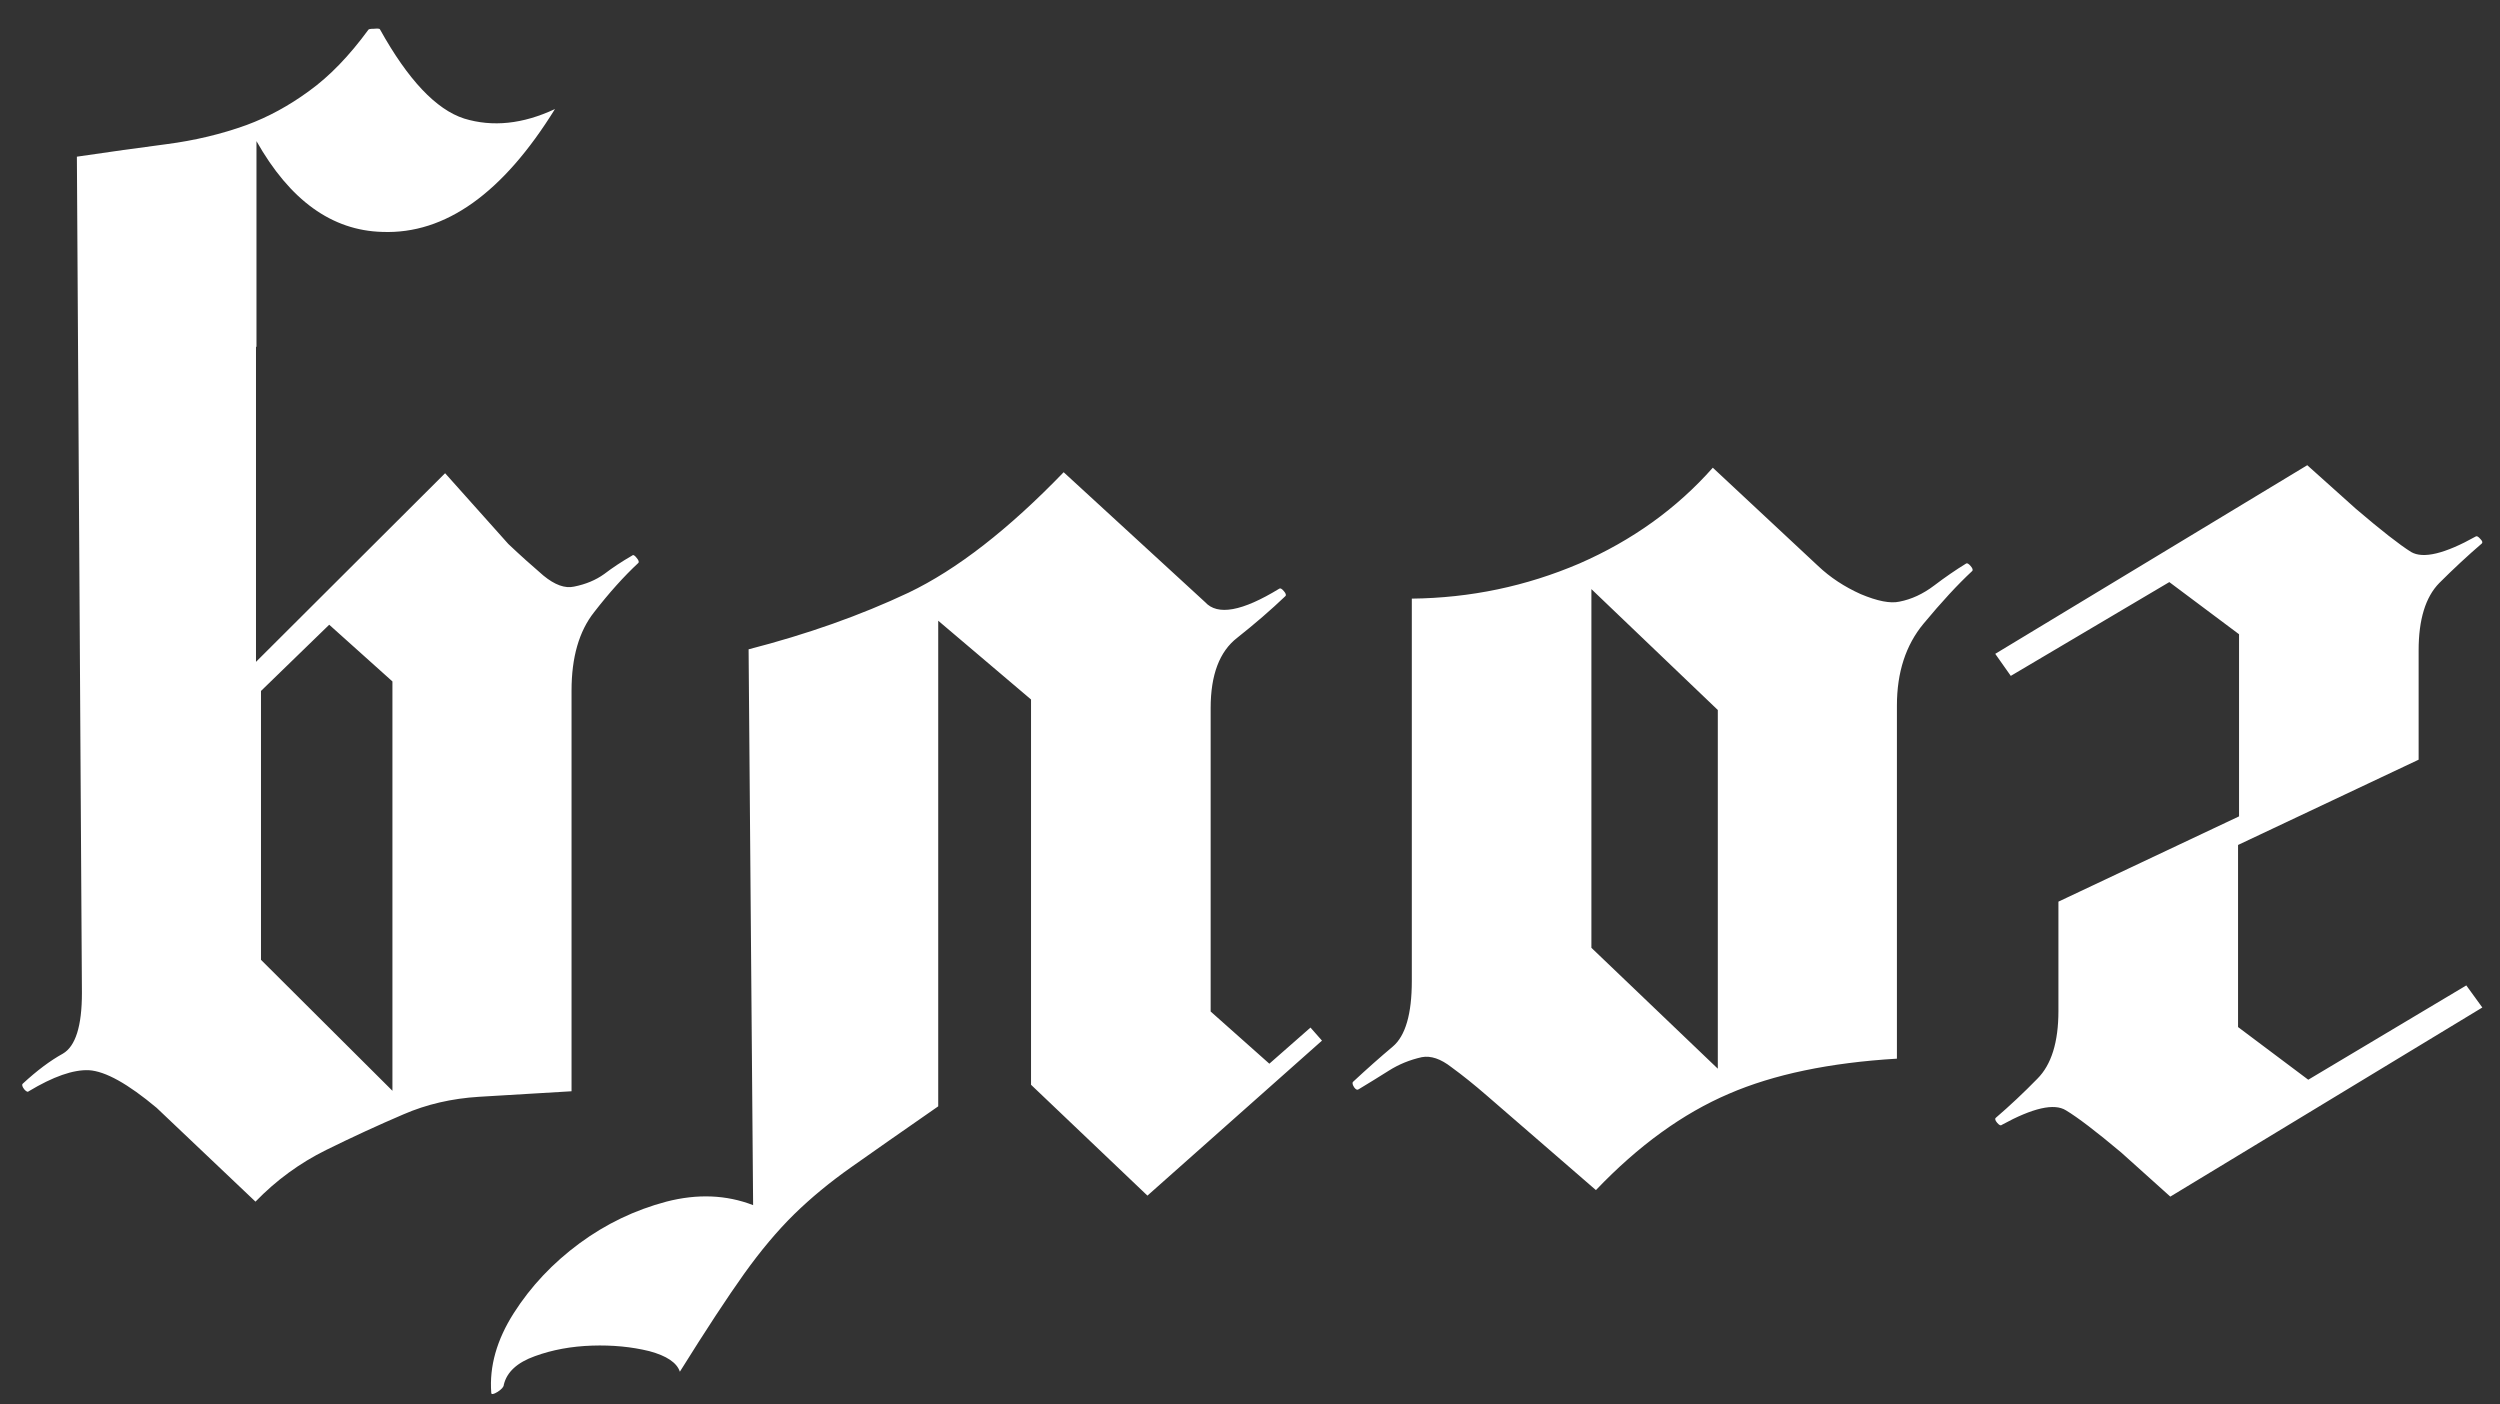 <?xml version="1.0" encoding="UTF-8"?> <svg xmlns="http://www.w3.org/2000/svg" width="73" height="41" viewBox="0 0 73 41" fill="none"><rect x="0" y="0" width="73" height="41" fill="#333333" stroke="none"/> <path d="M2.245 4.575C3.173 4.438 4.047 4.316 4.867 4.209C5.688 4.102 6.464 3.916 7.196 3.652C7.831 3.418 8.441 3.086 9.027 2.656C9.623 2.227 10.199 1.631 10.756 0.869C10.766 0.85 10.819 0.84 10.917 0.84C11.024 0.83 11.083 0.835 11.093 0.854C11.913 2.329 12.733 3.198 13.554 3.462C14.384 3.716 15.268 3.623 16.205 3.184C14.682 5.645 13.002 6.841 11.166 6.772C9.691 6.733 8.466 5.85 7.489 4.121V10.127H7.475V19.326L12.997 13.818L14.843 15.884C15.194 16.216 15.536 16.523 15.868 16.807C16.2 17.08 16.498 17.188 16.762 17.129C17.104 17.061 17.396 16.939 17.641 16.763C17.885 16.577 18.158 16.396 18.461 16.221C18.49 16.191 18.534 16.216 18.593 16.294C18.651 16.362 18.666 16.411 18.637 16.44C18.217 16.831 17.787 17.31 17.348 17.876C16.908 18.433 16.689 19.194 16.689 20.161V31.865C15.702 31.924 14.804 31.977 13.993 32.026C13.192 32.075 12.455 32.246 11.781 32.539C11.049 32.852 10.297 33.198 9.525 33.579C8.754 33.96 8.065 34.463 7.46 35.088L4.574 32.349C3.734 31.645 3.075 31.279 2.597 31.25C2.138 31.23 1.552 31.436 0.839 31.865C0.81 31.895 0.766 31.875 0.707 31.807C0.648 31.729 0.634 31.675 0.663 31.645C1.073 31.265 1.464 30.972 1.835 30.767C2.206 30.552 2.392 29.961 2.392 28.994L2.245 4.575ZM11.459 31.851V19.898L9.613 18.242L7.621 20.176V28.027L11.459 31.851ZM27.396 32.305C26.342 33.037 25.497 33.628 24.862 34.077C24.237 34.517 23.681 34.976 23.192 35.454C22.704 35.933 22.216 36.514 21.727 37.197C21.239 37.881 20.614 38.833 19.852 40.054C19.765 39.79 19.467 39.59 18.959 39.453C18.441 39.326 17.885 39.273 17.289 39.292C16.684 39.312 16.127 39.414 15.619 39.6C15.102 39.785 14.799 40.063 14.711 40.435C14.711 40.493 14.652 40.562 14.535 40.64C14.408 40.718 14.345 40.727 14.345 40.669C14.286 39.898 14.506 39.121 15.004 38.34C15.502 37.559 16.142 36.88 16.923 36.304C17.694 35.737 18.539 35.332 19.457 35.088C20.365 34.853 21.21 34.888 21.991 35.19L21.859 18.96C23.568 18.52 25.126 17.969 26.532 17.305C27.939 16.631 29.447 15.459 31.059 13.789L35.19 17.583C35.551 17.983 36.273 17.852 37.357 17.188C37.387 17.168 37.431 17.192 37.489 17.261C37.548 17.329 37.562 17.378 37.533 17.407C37.113 17.808 36.645 18.213 36.127 18.623C35.609 19.023 35.351 19.707 35.351 20.674V29.536L37.065 31.06L38.266 30.005L38.602 30.386L33.505 34.912L30.106 31.675V20.425L27.396 18.125V32.305ZM55.39 30.913C53.427 31.03 51.791 31.372 50.482 31.939C49.135 32.515 47.841 33.452 46.601 34.751L43.422 31.997C43.051 31.675 42.704 31.396 42.382 31.162C42.069 30.918 41.781 30.82 41.518 30.869C41.166 30.947 40.844 31.079 40.551 31.265C40.258 31.45 39.965 31.631 39.672 31.807C39.633 31.836 39.589 31.816 39.54 31.748C39.491 31.67 39.481 31.616 39.511 31.587C39.921 31.206 40.307 30.864 40.668 30.561C41.039 30.249 41.225 29.609 41.225 28.643V17.48C42.934 17.461 44.565 17.119 46.117 16.455C47.66 15.781 48.959 14.849 50.014 13.657L53.09 16.528C53.441 16.86 53.856 17.134 54.335 17.349C54.823 17.554 55.199 17.627 55.463 17.568C55.815 17.5 56.151 17.344 56.474 17.1C56.796 16.855 57.108 16.641 57.411 16.455C57.44 16.436 57.484 16.46 57.543 16.528C57.602 16.597 57.616 16.645 57.587 16.675C57.167 17.065 56.693 17.578 56.166 18.213C55.648 18.838 55.39 19.634 55.39 20.601V30.913ZM50.16 31.206V20.732L46.469 17.202V27.676L50.16 31.206ZM63.344 16.997L58.715 19.736L58.261 19.092L67.372 13.584L68.793 14.858C69.525 15.483 70.062 15.903 70.404 16.118C70.756 16.323 71.386 16.172 72.294 15.664C72.323 15.645 72.367 15.669 72.426 15.737C72.484 15.796 72.499 15.84 72.47 15.869C72.05 16.23 71.635 16.616 71.225 17.026C70.824 17.436 70.624 18.091 70.624 18.989V22.183L65.351 24.673V29.99L67.401 31.528L72.016 28.774L72.484 29.419L63.373 34.941L61.938 33.652C61.205 33.037 60.668 32.627 60.326 32.422C59.984 32.207 59.359 32.349 58.451 32.847C58.422 32.876 58.378 32.856 58.319 32.788C58.261 32.72 58.246 32.671 58.275 32.642C58.685 32.29 59.091 31.909 59.491 31.499C59.901 31.089 60.106 30.43 60.106 29.521V26.328L65.38 23.838V18.52L63.344 16.997Z" fill="white"></path> </svg> 